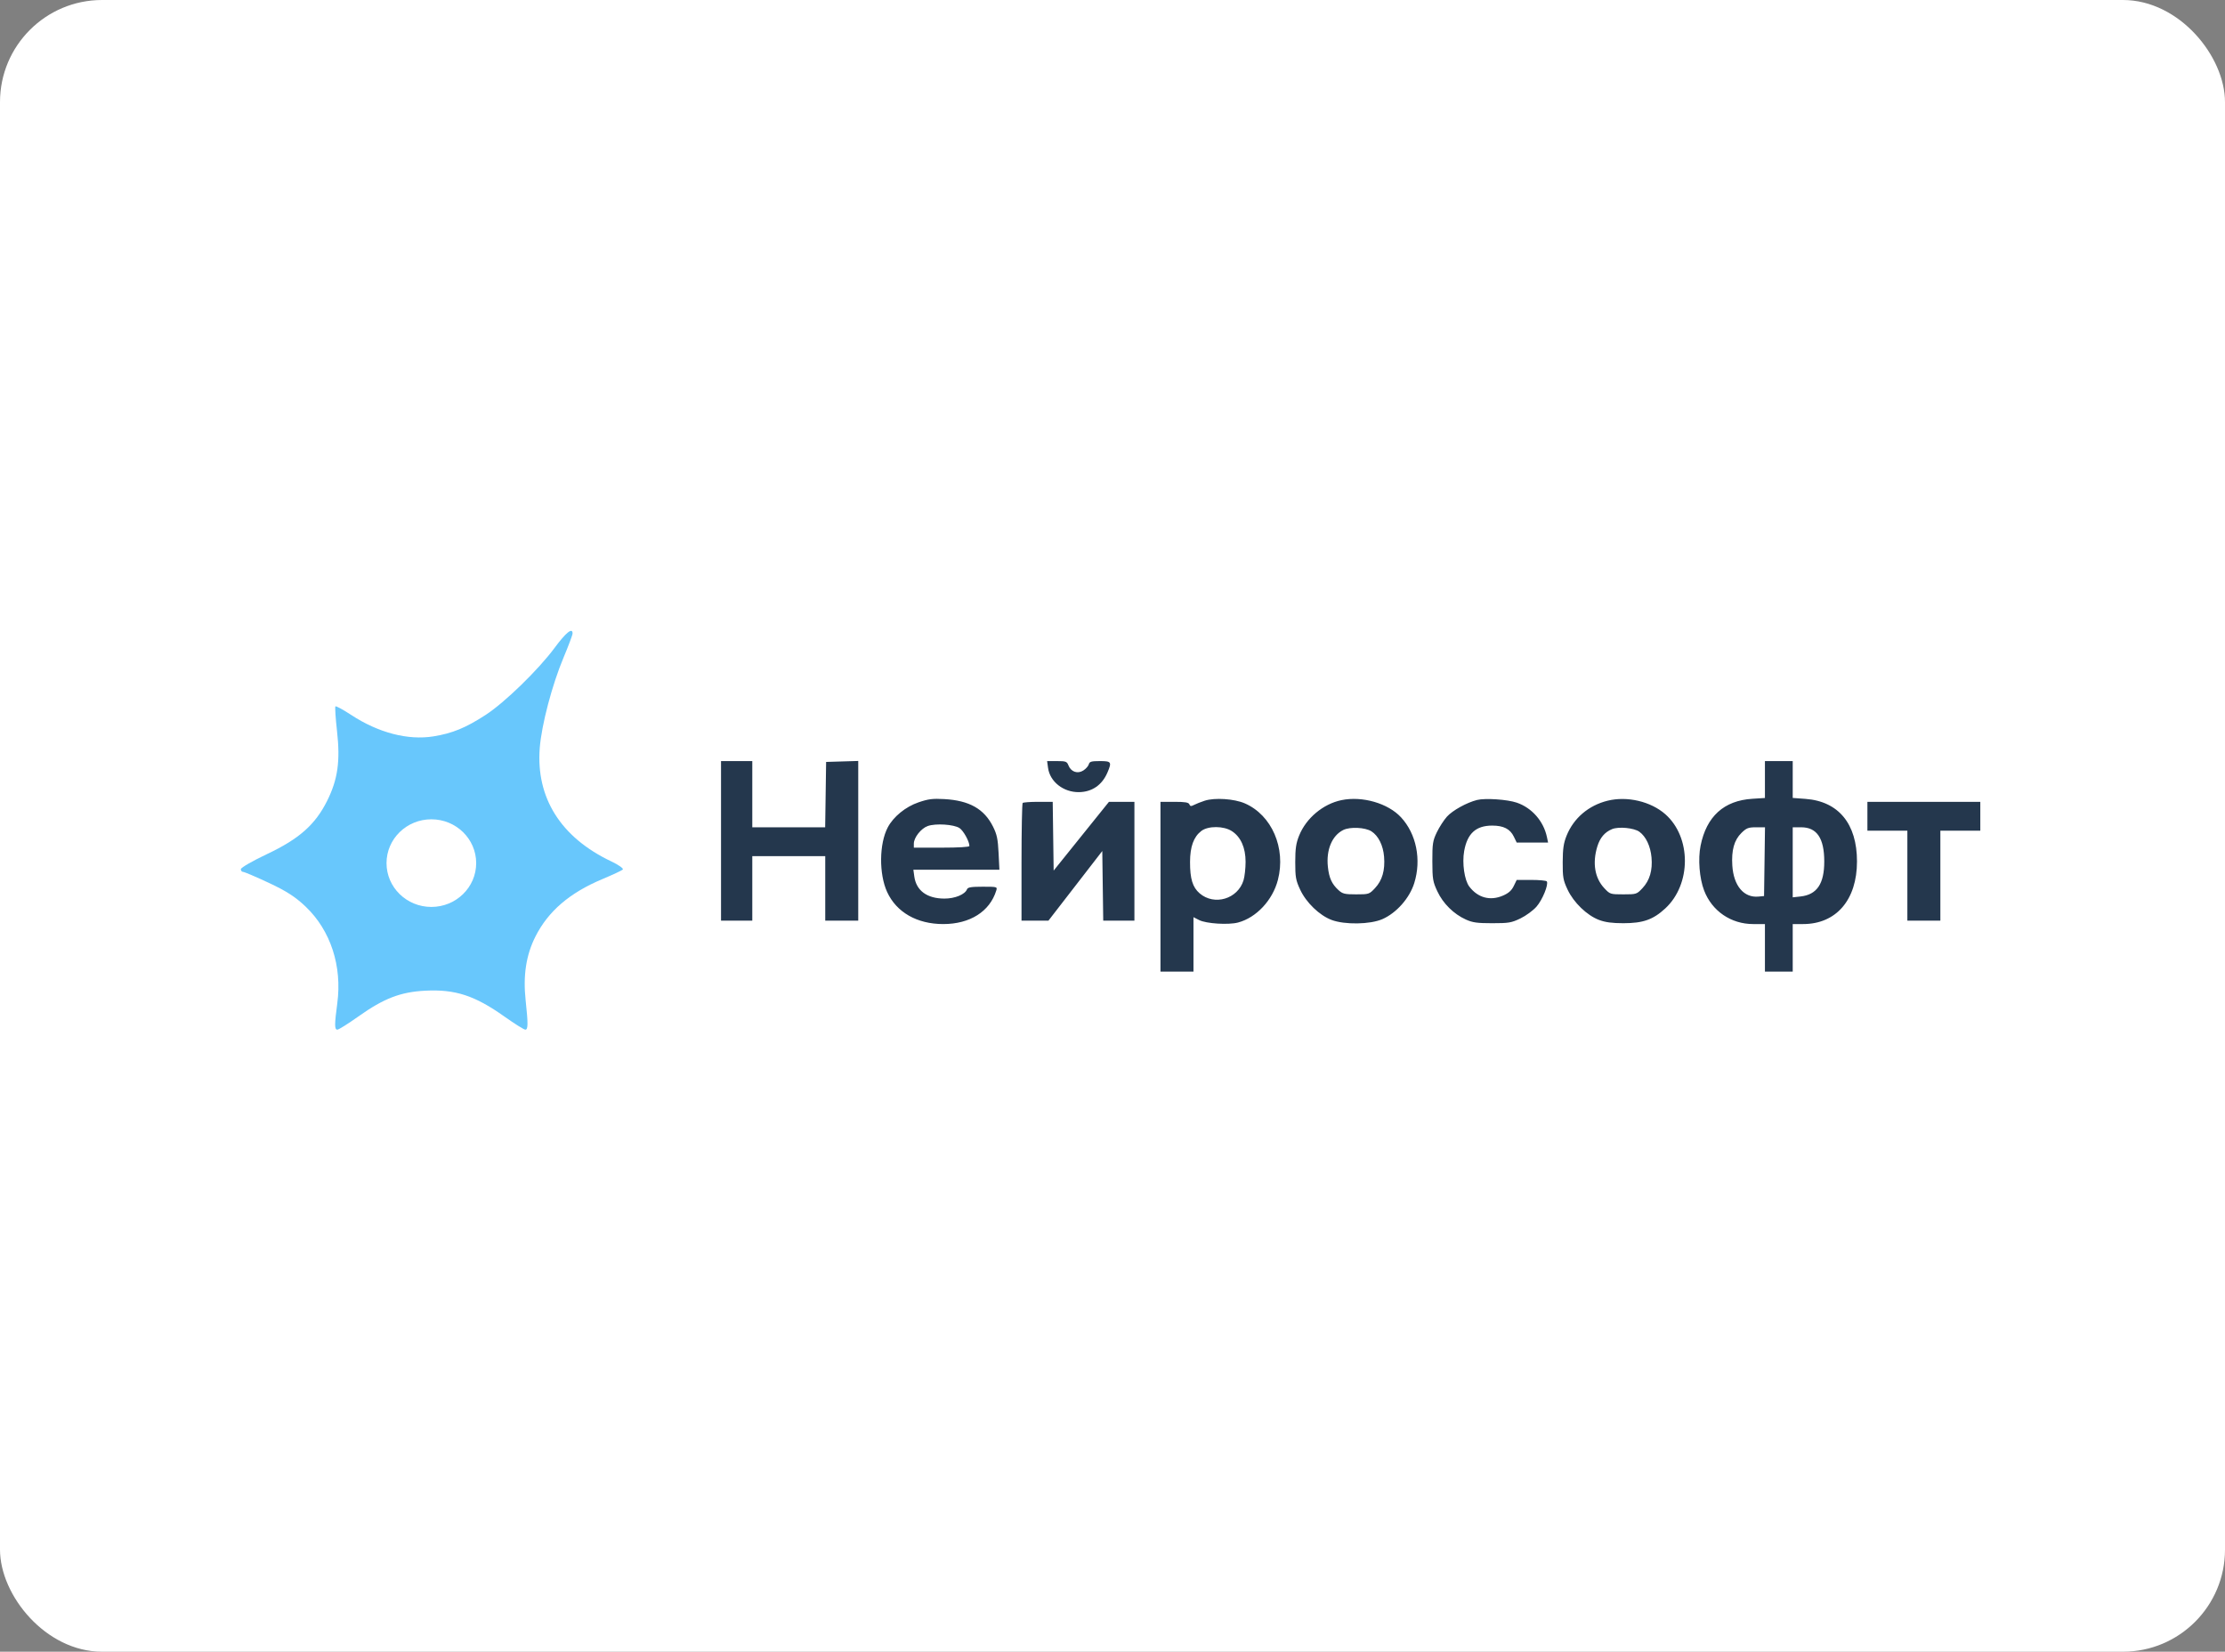 <?xml version="1.0" encoding="UTF-8"?> <svg xmlns="http://www.w3.org/2000/svg" width="194" height="144" viewBox="0 0 194 144" fill="none"><rect x="0" y="0" width="194" height="144" fill="#808080" stroke="none"/><rect width="194" height="144" rx="8.9" fill="white"></rect><path fill-rule="evenodd" clip-rule="evenodd" d="M62.867 73.309V80.266H64.23H65.593V77.454V74.641H68.774H71.954V77.454V80.266H73.393H74.831V73.304V66.342L73.43 66.384L72.03 66.427L71.989 69.276L71.947 72.125H68.77H65.593V69.239V66.353H64.23H62.867V73.309ZM91.381 66.95C91.546 68.155 92.725 69.078 94.076 69.061C95.214 69.046 96.091 68.443 96.557 67.355C96.953 66.429 96.903 66.353 95.9 66.353C95.152 66.353 94.997 66.398 94.934 66.634C94.892 66.788 94.677 67.031 94.456 67.173C93.957 67.492 93.378 67.293 93.157 66.725C93.026 66.388 92.931 66.353 92.156 66.353H91.299L91.381 66.95ZM153.886 67.962V69.57L152.788 69.64C150.311 69.796 148.789 71.176 148.275 73.732C148.041 74.894 148.173 76.564 148.584 77.637C149.269 79.428 150.929 80.562 152.864 80.562L153.886 80.562V82.634V84.706H155.098H156.309V82.634V80.562H157.212C160.099 80.562 161.913 78.454 161.913 75.099C161.913 71.818 160.302 69.862 157.424 69.649L156.309 69.566V67.96V66.353H155.098H153.886V67.962ZM80.086 69.95C78.959 70.336 77.901 71.197 77.408 72.129C76.654 73.554 76.627 76.192 77.35 77.767C78.163 79.537 79.957 80.562 82.241 80.562C84.573 80.562 86.303 79.468 86.865 77.639C86.966 77.312 86.944 77.306 85.686 77.306C84.689 77.306 84.386 77.355 84.318 77.527C84.14 77.98 83.27 78.341 82.351 78.341C80.833 78.342 79.888 77.65 79.718 76.411L79.638 75.826H83.388H87.139L87.067 74.357C87.007 73.151 86.921 72.742 86.583 72.067C85.808 70.518 84.516 69.789 82.328 69.666C81.321 69.609 80.943 69.657 80.086 69.95ZM105.045 69.806C104.712 69.914 104.292 70.079 104.113 70.173C103.851 70.31 103.771 70.301 103.702 70.124C103.635 69.956 103.334 69.905 102.399 69.905H101.183V77.306V84.706H102.622H104.06V82.334V79.962L104.553 80.213C105.171 80.528 107.104 80.65 107.946 80.428C109.538 80.007 110.963 78.484 111.421 76.714C112.139 73.941 110.888 71.055 108.528 70.036C107.605 69.638 105.915 69.526 105.045 69.806ZM116.967 69.757C115.366 70.088 113.889 71.322 113.274 72.844C113.004 73.51 112.935 73.979 112.934 75.159C112.933 76.471 112.982 76.745 113.362 77.561C113.887 78.689 115.043 79.804 116.101 80.203C117.246 80.634 119.466 80.599 120.532 80.133C121.76 79.595 122.903 78.302 123.312 76.986C123.946 74.946 123.495 72.702 122.159 71.258C121.024 70.03 118.784 69.382 116.967 69.757ZM128.789 69.743C127.882 69.971 126.649 70.654 126.159 71.199C125.891 71.498 125.495 72.111 125.278 72.562C124.924 73.3 124.885 73.556 124.888 75.085C124.892 76.638 124.931 76.869 125.326 77.712C125.821 78.771 126.75 79.689 127.811 80.168C128.394 80.432 128.799 80.488 130.109 80.488C131.546 80.488 131.783 80.448 132.566 80.072C133.043 79.843 133.675 79.38 133.971 79.042C134.489 78.45 135.036 77.109 134.868 76.843C134.823 76.772 134.214 76.714 133.515 76.714H132.244L131.982 77.252C131.794 77.639 131.532 77.871 131.044 78.082C129.933 78.563 128.857 78.275 128.111 77.296C127.686 76.74 127.472 75.255 127.663 74.192C127.94 72.658 128.692 71.977 130.109 71.977C131.092 71.977 131.667 72.27 131.989 72.933L132.244 73.457H133.611H134.979L134.878 72.976C134.588 71.593 133.568 70.428 132.249 69.977C131.433 69.697 129.493 69.566 128.789 69.743ZM140.163 69.809C138.504 70.222 137.21 71.326 136.593 72.854C136.331 73.504 136.259 73.994 136.254 75.159C136.248 76.482 136.293 76.738 136.68 77.561C137.211 78.69 138.37 79.805 139.423 80.203C139.969 80.408 140.56 80.488 141.543 80.488C143.258 80.488 144.139 80.177 145.197 79.199C147.475 77.094 147.479 72.998 145.206 70.99C143.935 69.869 141.869 69.385 140.163 69.809ZM89.168 70.004C89.113 70.058 89.067 72.389 89.067 75.184V80.266L90.241 80.265L91.415 80.264L93.762 77.229L96.109 74.194L96.15 77.23L96.192 80.266H97.551H98.911V75.085V69.905H97.801H96.691L94.28 72.902L91.869 75.9L91.828 72.902L91.787 69.905H90.528C89.836 69.905 89.224 69.95 89.168 70.004ZM162.821 71.163V72.421H164.563H166.305V76.344V80.266H167.743H169.182V76.344V72.421H170.924H172.665V71.163V69.905H167.743H162.821V71.163ZM80.894 72.014C80.309 72.221 79.678 73.019 79.678 73.553V73.901H82.101C83.582 73.901 84.524 73.845 84.524 73.756C84.524 73.357 83.998 72.409 83.654 72.189C83.156 71.87 81.583 71.77 80.894 72.014ZM104.743 72.447C104.074 72.961 103.765 73.81 103.761 75.142C103.757 76.616 103.983 77.356 104.599 77.885C105.882 78.986 107.924 78.378 108.424 76.747C108.523 76.425 108.604 75.7 108.604 75.137C108.604 73.901 108.186 72.965 107.408 72.46C106.695 71.996 105.338 71.99 104.743 72.447ZM117.118 72.362C116.138 72.852 115.622 74.09 115.779 75.57C115.882 76.543 116.122 77.07 116.704 77.602C117.062 77.928 117.243 77.972 118.244 77.972C119.358 77.972 119.389 77.962 119.889 77.428C120.522 76.753 120.775 75.875 120.679 74.688C120.598 73.699 120.183 72.866 119.578 72.478C119.033 72.129 117.708 72.067 117.118 72.362ZM140.559 72.284C139.918 72.547 139.503 73.037 139.269 73.809C138.832 75.246 139.051 76.55 139.877 77.43C140.376 77.963 140.403 77.972 141.543 77.972C142.685 77.972 142.71 77.963 143.212 77.428C143.839 76.76 144.1 75.87 143.997 74.751C143.907 73.768 143.513 72.934 142.94 72.516C142.476 72.178 141.135 72.047 140.559 72.284ZM151.84 72.615C151.204 73.237 150.956 74.124 151.043 75.467C151.158 77.23 152.05 78.286 153.323 78.166L153.81 78.12L153.851 75.123L153.892 72.125H153.117C152.441 72.125 152.277 72.188 151.84 72.615ZM156.309 75.179V78.232L156.989 78.157C158.419 78 159.059 77.056 159.059 75.107C159.059 73.08 158.415 72.125 157.046 72.125H156.309V75.179Z" fill="#24374D"></path><path d="M42.342 62.329C44.008 61.247 46.934 58.401 48.359 56.477C49.355 55.133 49.923 54.679 49.923 55.227C49.923 55.352 49.571 56.292 49.14 57.318C48.137 59.709 47.221 63.185 47.062 65.204C46.72 69.561 48.901 73.017 53.309 75.104C53.952 75.408 54.395 75.726 54.299 75.813C54.203 75.9 53.409 76.271 52.534 76.637C49.666 77.839 47.804 79.435 46.685 81.649C45.872 83.26 45.598 85.037 45.83 87.203C46.053 89.284 46.048 89.768 45.802 89.768C45.686 89.768 44.873 89.258 43.994 88.635C41.399 86.793 39.696 86.236 37.076 86.371C34.92 86.482 33.464 87.043 31.244 88.62C30.355 89.251 29.532 89.768 29.416 89.768C29.16 89.768 29.158 89.345 29.408 87.476C29.841 84.225 28.831 81.129 26.659 79.051C25.772 78.203 24.978 77.689 23.439 76.97C22.316 76.444 21.306 76.014 21.196 76.014C21.086 76.014 20.997 75.907 21 75.775C21.003 75.644 22.036 75.049 23.297 74.454C26.089 73.134 27.489 71.892 28.524 69.818C29.454 67.954 29.68 66.35 29.385 63.736C29.257 62.602 29.195 61.633 29.246 61.583C29.298 61.533 29.92 61.871 30.628 62.335C32.995 63.887 35.573 64.557 37.794 64.199C39.45 63.931 40.608 63.455 42.342 62.329Z" fill="#68C7FC"></path><ellipse cx="37.61" cy="75.249" rx="3.909" ry="3.82" fill="white"></ellipse></svg> 